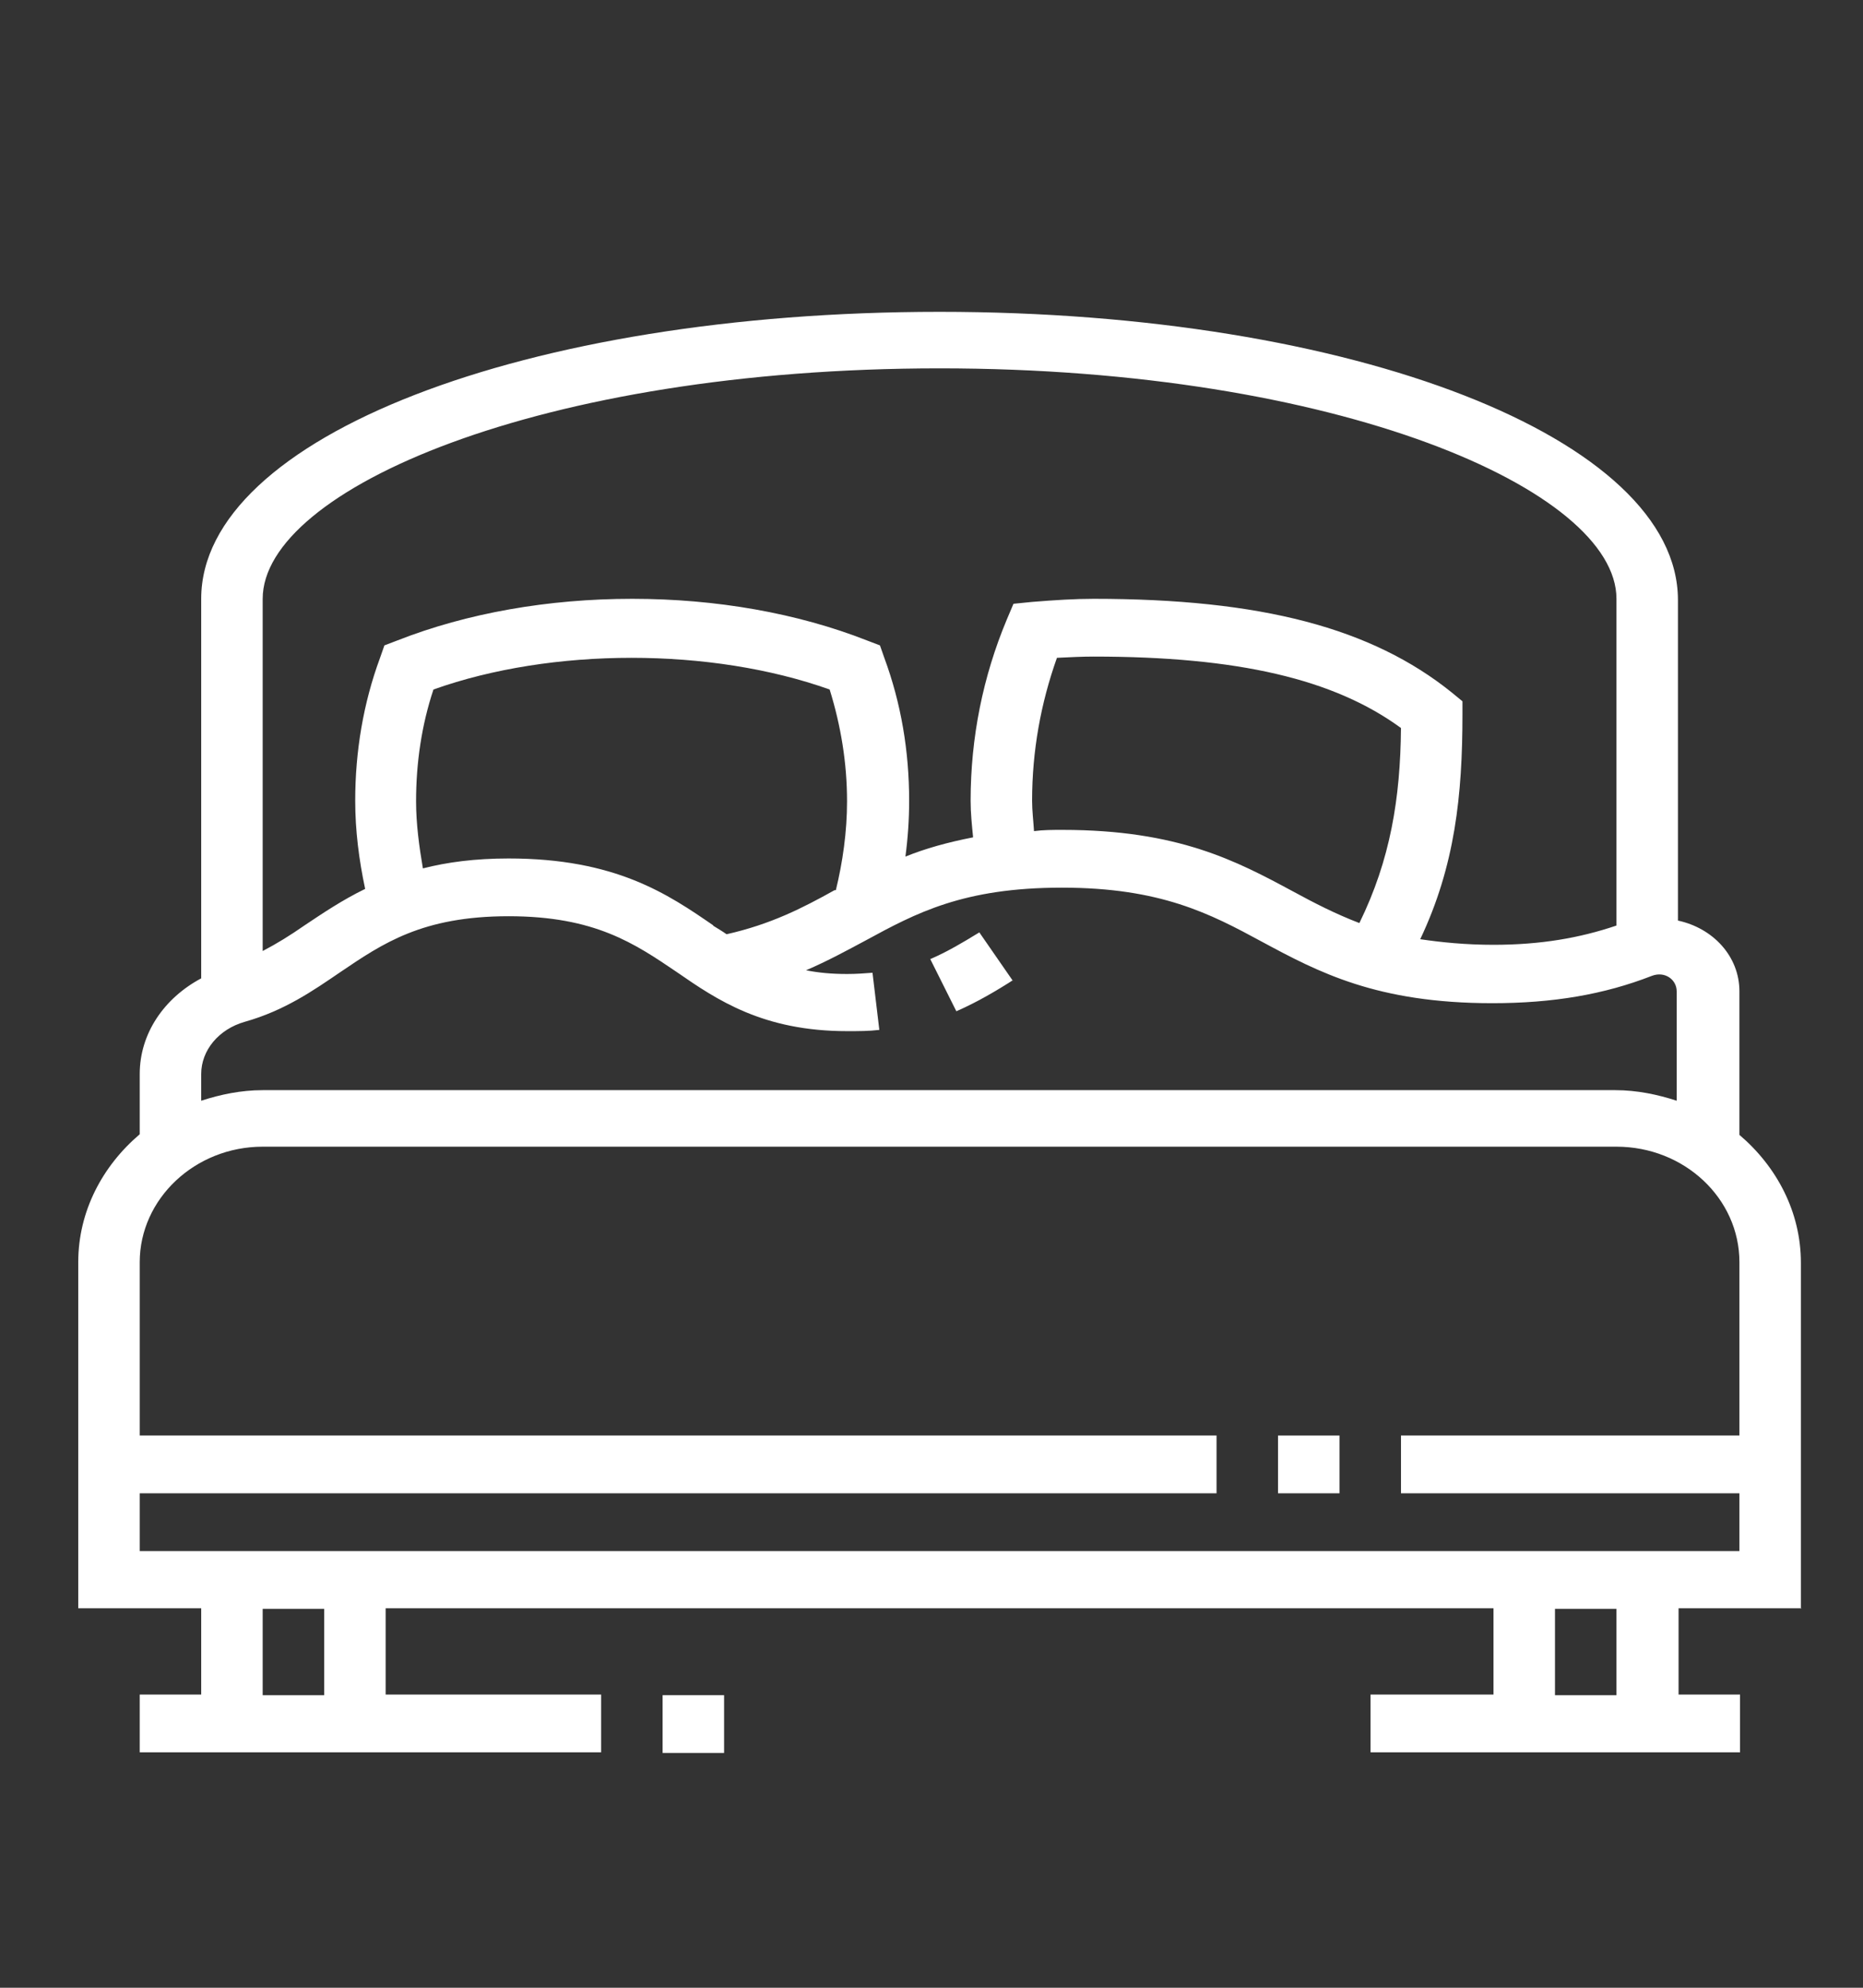 <?xml version="1.0" encoding="UTF-8"?>
<svg id="_Шар_1" data-name="Шар 1" xmlns="http://www.w3.org/2000/svg" version="1.1" viewBox="0 0 30 32">
  <rect x="0" y="0" width="30" height="32" fill="#333333" stroke="none"/>
  <defs>
    <style>
      .cls-1 {
        fill: #fff;
        stroke-width: 0px;
      }
    </style>
  </defs>
  <path class="cls-1" d="M16.31,15.79l-.54-.78c-.26.16-.53.32-.79.43l.42.84c.32-.14.63-.32.91-.5Z"/>
  <path class="cls-1" d="M29,25.9v-5.57c0-.82-.39-1.55-.99-2.06v-2.31c0-.57-.43-1.02-.99-1.14v-5.16c0-2.6-5.22-4.64-11.89-4.64S3.24,7.04,3.24,9.64v6.11c-.6.32-.99.89-.99,1.54v.97c-.6.51-.99,1.24-.99,2.06v5.57h1.98v1.39h-.99v.93h7.43v-.93h-3.47v-1.39h17.84v1.39h-1.98v.93h5.95v-.93h-.99v-1.39h1.98ZM15.13,5.93c6.42,0,10.9,1.96,10.9,3.71v5.26c-.59.2-1.22.31-1.98.31-.45,0-.84-.04-1.18-.09.56-1.18.68-2.32.68-3.62v-.21l-.17-.14c-1.29-1.04-3.07-1.51-5.77-1.51-.3,0-.62.02-.99.05l-.3.03-.11.26c-.38.91-.58,1.89-.58,2.91,0,.2.02.39.04.59-.41.08-.77.18-1.09.31.04-.3.06-.6.06-.9,0-.8-.13-1.57-.4-2.3l-.07-.2-.21-.08c-1.12-.44-2.43-.67-3.78-.67s-2.66.23-3.78.67l-.21.08-.07.2c-.27.73-.4,1.51-.4,2.3,0,.48.06.95.16,1.42-.37.18-.68.39-.98.59-.23.16-.44.29-.67.41v-5.67c0-1.76,4.48-3.71,10.9-3.71ZM16.65,13.37c-.01-.16-.03-.32-.03-.48,0-.8.14-1.57.4-2.3.21-.01.4-.02.59-.02,2.32,0,3.87.36,4.95,1.15-.01,1.13-.17,2.12-.67,3.14-.39-.15-.72-.32-1.07-.51-.91-.49-1.85-.99-3.71-.99-.16,0-.31,0-.46.02ZM11.49,14.9c-.74-.51-1.58-1.08-3.3-1.08-.54,0-.99.06-1.38.16-.06-.35-.11-.72-.11-1.08,0-.62.09-1.23.28-1.8,1.91-.68,4.47-.68,6.38,0,.18.58.28,1.18.28,1.8,0,.49-.07.98-.18,1.43,0,0-.01,0-.02,0-.52.29-1.03.55-1.74.71-.07-.05-.14-.09-.22-.14ZM3.24,17.29c0-.38.28-.72.7-.84.64-.18,1.1-.5,1.54-.8.68-.46,1.32-.9,2.71-.9s2.03.44,2.71.9c.65.45,1.39.95,2.74.95.2,0,.35,0,.52-.02l-.11-.92c-.14.01-.25.02-.41.02-.25,0-.46-.02-.66-.06.35-.15.66-.32.96-.48.81-.44,1.57-.85,3.16-.85s2.39.42,3.22.87c.91.49,1.85.99,3.71.99.98,0,1.8-.14,2.57-.44.21-.08.4.06.4.25v1.76c-.31-.1-.64-.17-.99-.17H4.23c-.35,0-.68.07-.99.17v-.42ZM2.25,24.04h17.34v-.93H2.25v-2.79c0-1.02.89-1.86,1.98-1.86h21.8c1.09,0,1.98.83,1.98,1.86v2.79h-5.45v.93h5.45v.93H2.25v-.93ZM5.22,27.29h-.99v-1.39h.99v1.39ZM26.03,27.29h-.99v-1.39h.99v1.39Z"/>
  <rect class="cls-1" x="20.58" y="23.11" width=".99" height=".93"/>
  <rect class="cls-1" x="10.67" y="27.29" width=".99" height=".93"/>
</svg>